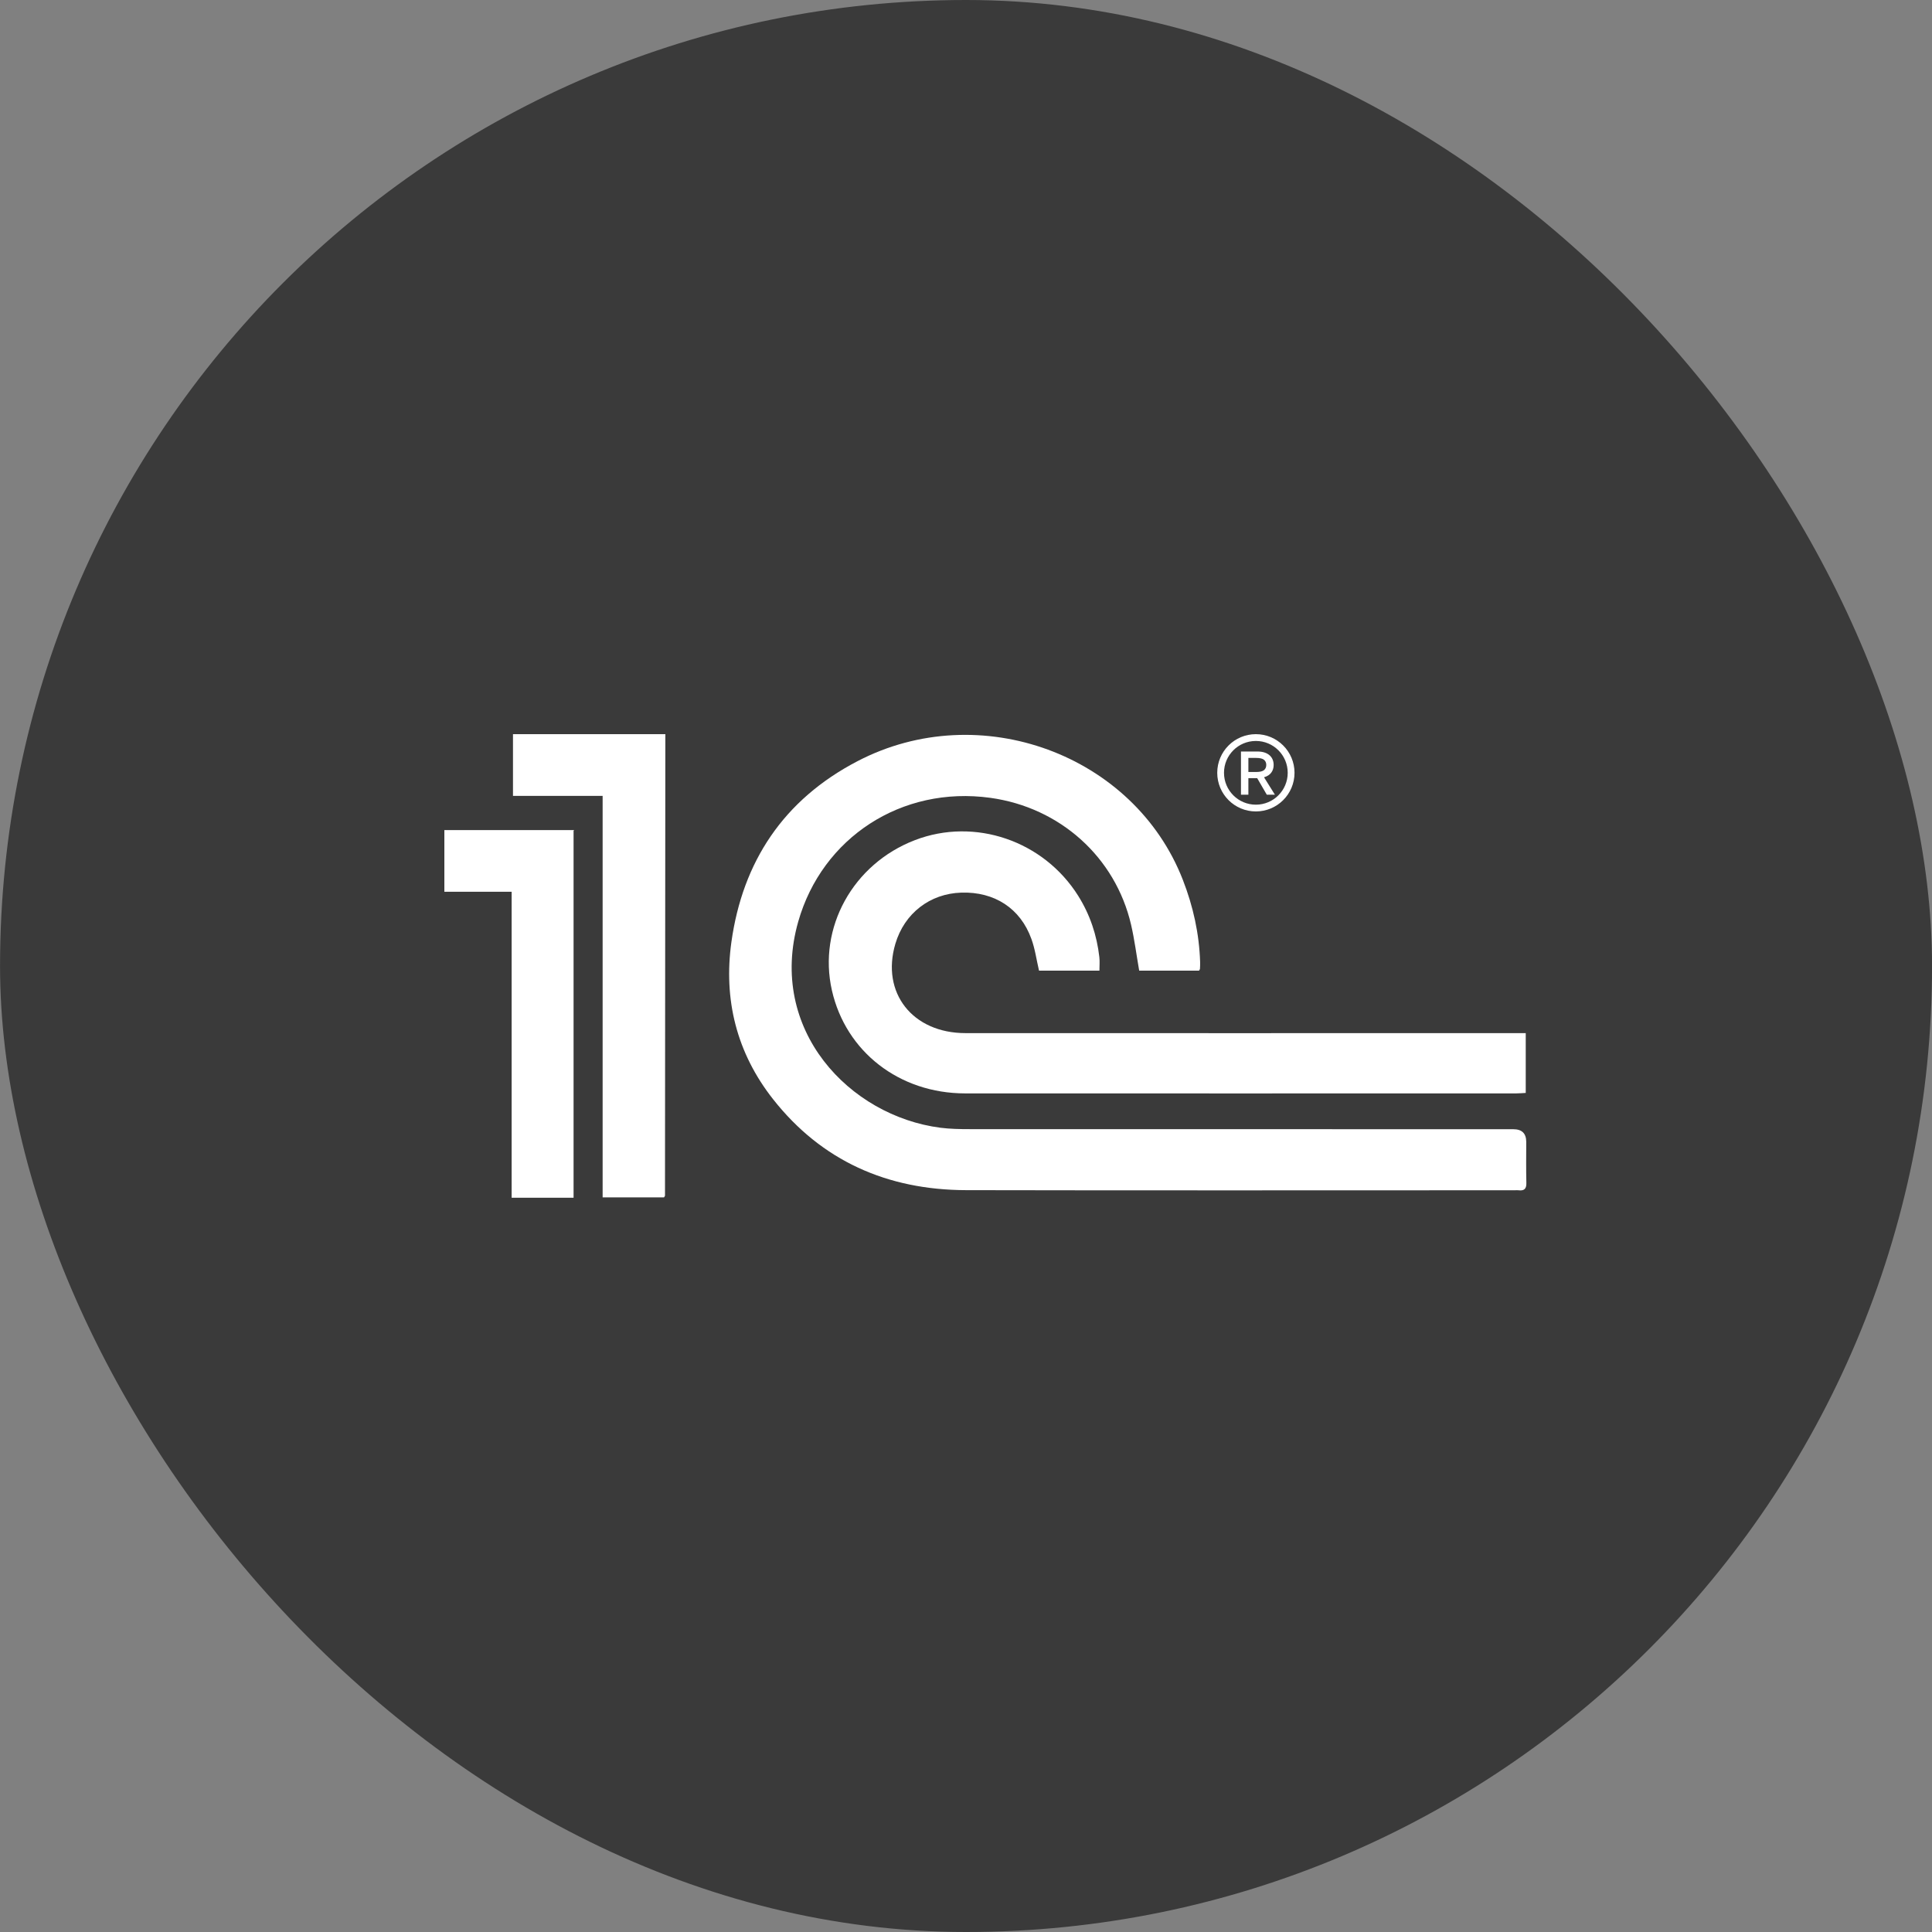 <?xml version="1.0" encoding="UTF-8"?> <svg xmlns="http://www.w3.org/2000/svg" width="50" height="50" viewBox="0 0 50 50" fill="none"><rect x="0" y="0" width="50" height="50" fill="#808080" stroke="none"/><rect width="50" height="50" rx="25" transform="matrix(1 0 -3.73954e-05 1 0.002 0)" fill="#3A3A3A"></rect><path d="M17.219 19C17.216 22.98 17.213 26.961 17.21 30.941C17.21 30.953 17.198 30.964 17.185 30.988H15.596V20.597H13.276V19H17.219Z" fill="white"></path><path d="M31.031 25.12H29.482C29.412 24.719 29.362 24.321 29.272 23.931C28.866 22.183 27.432 20.897 25.631 20.648C23.328 20.33 21.276 21.682 20.658 23.852C19.863 26.651 21.985 28.882 24.339 29.186C24.589 29.218 24.846 29.222 25.099 29.222C29.787 29.224 34.476 29.224 39.164 29.224C39.388 29.224 39.499 29.333 39.499 29.553C39.499 29.906 39.493 30.259 39.502 30.611C39.507 30.765 39.448 30.824 39.295 30.804C39.266 30.8 39.236 30.804 39.206 30.804C34.473 30.804 29.741 30.811 25.007 30.801C22.956 30.797 21.261 30.037 20.01 28.451C19.061 27.248 18.721 25.866 18.929 24.377C19.219 22.307 20.272 20.697 22.196 19.697C25.361 18.05 29.352 19.526 30.613 22.773C30.88 23.459 31.036 24.166 31.059 24.899C31.06 24.957 31.059 25.015 31.055 25.072C31.055 25.085 31.043 25.098 31.031 25.12Z" fill="white"></path><path d="M28.451 25.12H26.89C26.824 24.841 26.788 24.561 26.693 24.301C26.408 23.507 25.736 23.074 24.879 23.101C24.064 23.126 23.406 23.637 23.172 24.425C22.797 25.691 23.613 26.737 24.988 26.737C29.72 26.74 34.453 26.737 39.185 26.737C39.28 26.737 39.375 26.737 39.486 26.737V28.285C39.4 28.289 39.319 28.297 39.241 28.297C34.486 28.297 29.732 28.3 24.976 28.297C23.273 28.296 21.89 27.217 21.53 25.632C21.162 24.011 22.073 22.359 23.677 21.743C25.227 21.147 27.009 21.757 27.905 23.186C28.211 23.675 28.387 24.205 28.451 24.771C28.464 24.882 28.453 24.998 28.453 25.121L28.451 25.12Z" fill="white"></path><path d="M14.86 21.482H11.5V23.079H13.238L13.241 23.076V30.998H14.844V21.499L14.86 21.483V21.482Z" fill="white"></path><path fill-rule="evenodd" clip-rule="evenodd" d="M32.502 20.825C32.957 20.825 33.326 20.455 33.326 20C33.326 19.545 32.957 19.176 32.502 19.176C32.046 19.176 31.677 19.545 31.677 20C31.677 20.455 32.046 20.825 32.502 20.825ZM32.502 21C33.054 21 33.502 20.552 33.502 20C33.502 19.448 33.054 19 32.502 19C31.949 19 31.502 19.448 31.502 20C31.502 20.552 31.949 21 32.502 21Z" fill="white"></path><path d="M32.116 19.449H32.539C32.61 19.449 32.671 19.457 32.723 19.474C32.776 19.491 32.82 19.515 32.855 19.546C32.891 19.577 32.917 19.614 32.935 19.656C32.953 19.699 32.962 19.746 32.962 19.797C32.962 19.873 32.942 19.94 32.9 19.996C32.859 20.052 32.796 20.092 32.713 20.116L32.994 20.566H32.784L32.536 20.139H32.308V20.566H32.116V19.449ZM32.508 19.979C32.605 19.979 32.673 19.963 32.712 19.931C32.751 19.899 32.771 19.854 32.771 19.797C32.771 19.739 32.751 19.695 32.712 19.663C32.673 19.631 32.605 19.615 32.508 19.615H32.308V19.979H32.508Z" fill="white"></path></svg> 